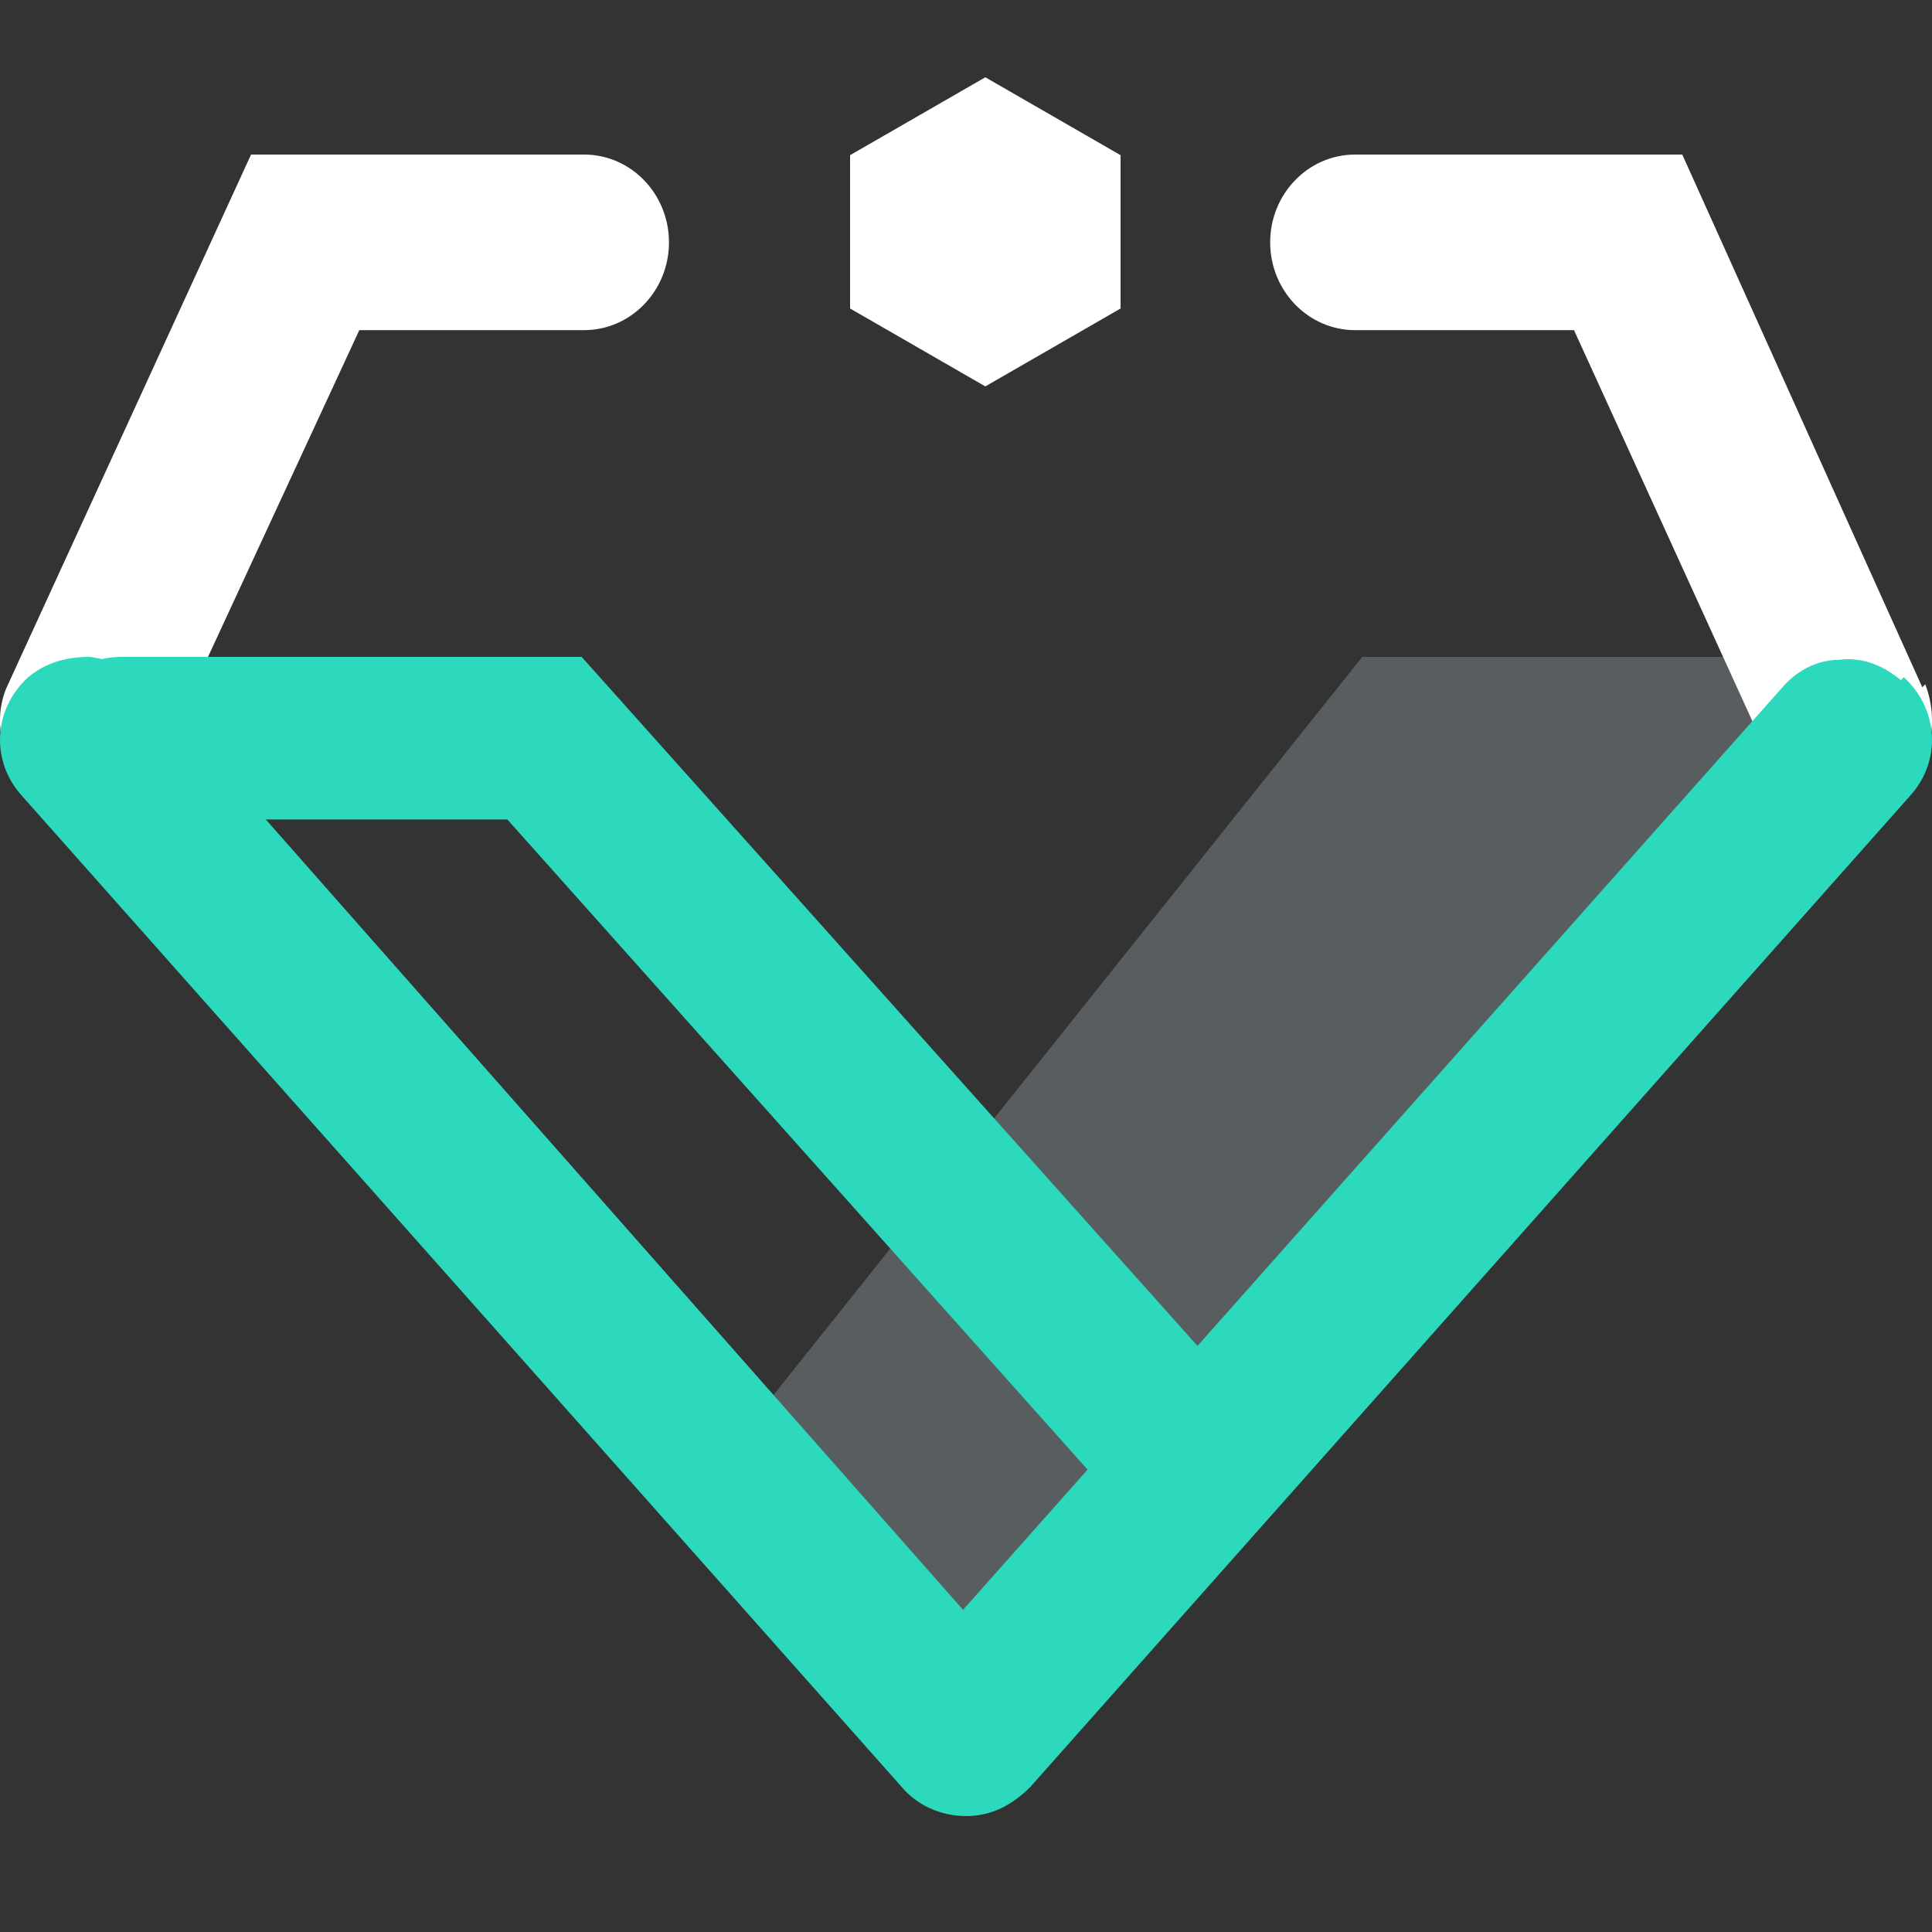 <svg width="50" height="50" viewBox="0 0 50 50" fill="none" xmlns="http://www.w3.org/2000/svg">
<rect x="0" y="0" width="50" height="50" fill="#333333" stroke="none"/>
<path opacity="0.3" d="M19 37.378L35.255 17H48L24.953 45L19 37.378Z" fill="#ADBEC5"/>
<path d="M15.041 4H6.497L0.209 17.71C-0.321 18.806 0.209 20.217 1.194 20.765C1.497 20.922 1.8 21 2.179 21C2.558 21 2.633 21 2.861 20.843C3.391 20.608 3.845 20.217 4.148 19.668L9.299 8.544H15.117C16.329 8.544 17.313 7.525 17.313 6.272C17.313 5.018 16.329 4 15.117 4H15.041ZM49.749 17.788L43.537 4H35.069C33.857 4 32.872 5.018 32.872 6.272C32.872 7.525 33.857 8.544 35.069 8.544H40.735L45.81 19.668C46.037 20.217 46.492 20.608 47.098 20.843C47.325 20.922 47.552 21 47.855 21C48.158 21 48.537 21 48.764 20.765C49.825 20.217 50.279 18.885 49.825 17.71L49.749 17.788Z" fill="white"/>
<path d="M49.194 17.602C48.74 17.226 48.211 17 47.606 17.075C47.001 17.075 46.472 17.376 46.094 17.827L24.924 41.662L3.83 17.752C3.452 17.301 2.923 17.075 2.318 17C1.713 17 1.184 17.15 0.73 17.526C-0.177 18.353 -0.252 19.707 0.579 20.609L23.337 46.248C23.715 46.699 24.32 47 25 47C25.68 47 26.21 46.699 26.663 46.248L49.421 20.609C50.252 19.707 50.177 18.353 49.27 17.526L49.194 17.602Z" fill="#2CD9BC"/>
<path d="M32.433 36.445L15.053 17H3.145C1.961 17 1 17.943 1 19.104C1 20.265 1.961 21.208 3.145 21.208H13.13L29.253 39.274C29.623 39.71 30.141 39.927 30.732 40C30.732 40 30.806 40 30.88 40C31.398 40 31.916 39.782 32.285 39.492C33.173 38.694 33.247 37.388 32.433 36.517V36.445Z" fill="#2CD9BC"/>
<path fill-rule="evenodd" clip-rule="evenodd" d="M29 4.016L25.5 2L22 4.016V7.984L25.5 10L29 7.984V4.016Z" fill="white"/>
</svg>
